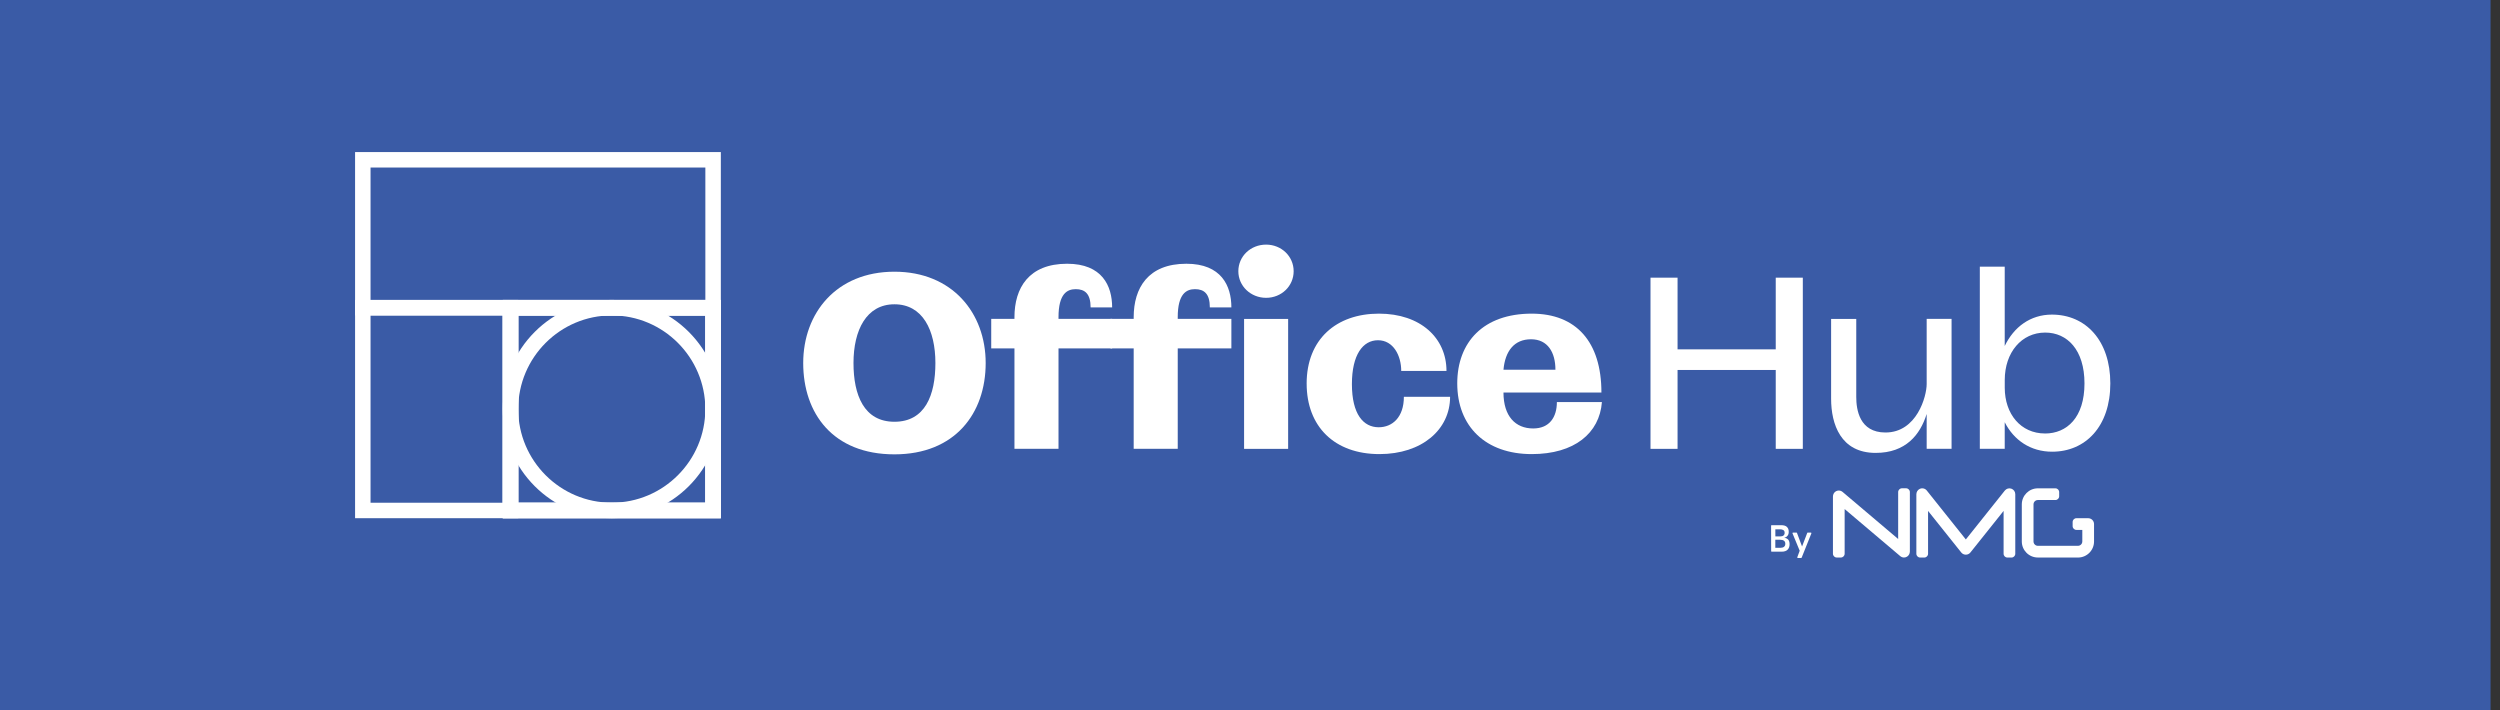 <svg xmlns="http://www.w3.org/2000/svg" width="169" height="48" viewBox="0 0 169 48" fill="none"><rect x="0" y="0" width="169" height="48" fill="#333333" stroke="none"/><rect width="168.36" height="48" fill="#3A5BA6"></rect><g clip-path="url(#clip0_2390_22356)"><path d="M54.297 24.541C54.297 21.171 56.53 18.367 60.464 18.367C64.383 18.367 66.632 21.171 66.632 24.541C66.632 27.943 64.56 30.714 60.464 30.714C56.303 30.714 54.297 27.943 54.297 24.541ZM60.464 28.511C62.536 28.511 63.233 26.713 63.233 24.541C63.233 22.32 62.374 20.57 60.464 20.57C58.569 20.57 57.696 22.32 57.696 24.541C57.696 26.713 58.408 28.511 60.464 28.511Z" fill="white"></path><path d="M68.577 23.55H67.007V21.557H68.577V21.444C68.577 19.466 69.549 17.829 72.138 17.829C74.502 17.829 75.181 19.32 75.181 20.779H73.725C73.725 19.855 73.337 19.547 72.721 19.547C72.138 19.547 71.555 19.855 71.555 21.444V21.557H75.181V23.55H71.555V30.34H68.577V23.55Z" fill="white"></path><path d="M76.637 23.55H75.067V21.557H76.637V21.444C76.637 19.466 77.608 17.829 80.198 17.829C82.562 17.829 83.241 19.32 83.241 20.779H81.785C81.785 19.855 81.396 19.547 80.781 19.547C80.198 19.547 79.615 19.855 79.615 21.444V21.557H83.241V23.55H79.615V30.34H76.637V23.55Z" fill="white"></path><path d="M85.589 16.536C86.626 16.536 87.451 17.329 87.451 18.334C87.451 19.34 86.626 20.133 85.589 20.133C84.552 20.133 83.712 19.34 83.712 18.334C83.712 17.329 84.537 16.536 85.589 16.536ZM84.1 21.56H87.078V30.343H84.1V21.56Z" fill="white"></path><path d="M88.329 25.933C88.329 22.935 90.335 21.202 93.217 21.202C96.033 21.202 97.782 22.854 97.782 25.074H94.723C94.723 24.036 94.188 23 93.153 23C92.134 23 91.389 23.973 91.389 25.966C91.389 28.007 92.166 28.883 93.201 28.883C94.125 28.883 94.902 28.204 94.902 26.825H98.026C98.026 29.045 96.116 30.697 93.251 30.697C90.208 30.697 88.33 28.833 88.33 25.933H88.329Z" fill="white"></path><path d="M98.51 25.918C98.51 23.131 100.274 21.202 103.545 21.202C106.556 21.202 108.256 23.114 108.256 26.534H101.635C101.635 28.138 102.444 28.964 103.643 28.964C104.743 28.964 105.245 28.202 105.245 27.181H108.289C108.127 29.288 106.427 30.697 103.545 30.697C100.436 30.697 98.51 28.833 98.51 25.916V25.918ZM105.147 24.993C105.147 23.826 104.63 22.935 103.497 22.935C102.364 22.935 101.748 23.728 101.635 24.993H105.147Z" fill="white"></path><path d="M111.574 18.77H113.403V23.616H120.04V18.77H121.87V30.342H120.04V25.01H113.403V30.342H111.574V18.77Z" fill="white"></path><path d="M130.241 27.991C129.804 29.386 128.833 30.616 126.794 30.616C124.429 30.616 123.783 28.671 123.783 26.953V21.558H125.483V26.84C125.483 27.683 125.693 29.237 127.459 29.237C129.579 29.237 130.243 26.79 130.243 25.964V21.556H131.926V30.339H130.243V27.989L130.241 27.991Z" fill="white"></path><path d="M133.836 18.026H135.519V23.389C136.135 22.108 137.25 21.267 138.709 21.267C140.992 21.267 142.658 23.017 142.658 25.918C142.658 28.835 140.975 30.535 138.724 30.535C137.268 30.535 136.135 29.757 135.519 28.542V30.341H133.836V18.024V18.026ZM138.239 29.305C139.728 29.305 140.911 28.219 140.911 25.918C140.911 23.649 139.745 22.482 138.256 22.482C136.654 22.482 135.521 23.826 135.521 25.69V26.208C135.521 27.991 136.606 29.303 138.241 29.303L138.239 29.305Z" fill="white"></path><path d="M128.71 37.688C128.618 37.688 128.528 37.655 128.455 37.593L124.698 34.412V37.432C124.698 37.574 124.582 37.688 124.442 37.688H124.163C124.02 37.688 123.907 37.572 123.907 37.432V33.569C123.907 33.436 123.966 33.307 124.076 33.232C124.226 33.128 124.422 33.139 124.559 33.255L128.316 36.436V33.264C128.316 33.122 128.432 33.008 128.572 33.008H128.851C128.993 33.008 129.107 33.124 129.107 33.264V37.279C129.107 37.42 129.038 37.555 128.918 37.628C128.855 37.669 128.782 37.688 128.71 37.688Z" fill="white"></path><path d="M132.89 37.496C132.769 37.496 132.655 37.442 132.58 37.347L130.337 34.538V37.434C130.337 37.577 130.222 37.69 130.081 37.69H129.802C129.66 37.69 129.546 37.575 129.546 37.434V33.419C129.546 33.265 129.629 33.119 129.77 33.051C129.939 32.968 130.139 33.017 130.252 33.161L132.89 36.467L135.527 33.161C135.633 33.03 135.808 32.978 135.968 33.034C136.128 33.09 136.233 33.24 136.233 33.407V37.434C136.233 37.577 136.118 37.69 135.978 37.69H135.699C135.556 37.69 135.443 37.575 135.443 37.434V34.538L133.2 37.347C133.125 37.442 133.011 37.496 132.89 37.496Z" fill="white"></path><path d="M140.47 37.688H137.759C137.159 37.688 136.674 37.201 136.674 36.602V34.097C136.674 33.496 137.161 33.011 137.759 33.011H138.944C139.087 33.011 139.2 33.126 139.2 33.267V33.546C139.2 33.689 139.085 33.802 138.944 33.802H137.759C137.598 33.802 137.465 33.933 137.465 34.097V36.602C137.465 36.764 137.596 36.897 137.759 36.897H140.47C140.631 36.897 140.764 36.766 140.764 36.602V35.822H140.366C140.224 35.822 140.11 35.707 140.11 35.566V35.287C140.11 35.144 140.225 35.031 140.366 35.031H141.16C141.38 35.031 141.557 35.208 141.557 35.428V36.604C141.557 37.205 141.07 37.69 140.472 37.69L140.47 37.688Z" fill="white"></path><path d="M120.788 35.615C120.875 35.69 120.917 35.796 120.917 35.931V35.971C120.917 36.07 120.888 36.154 120.833 36.222C120.777 36.291 120.702 36.333 120.609 36.351C120.731 36.366 120.821 36.41 120.883 36.48C120.944 36.549 120.975 36.653 120.975 36.79C120.975 36.952 120.929 37.075 120.838 37.163C120.748 37.252 120.611 37.294 120.432 37.294H119.765C119.746 37.294 119.73 37.279 119.73 37.26L119.726 35.536C119.726 35.517 119.742 35.502 119.761 35.502H120.407C120.577 35.502 120.704 35.538 120.79 35.613L120.788 35.615ZM120.563 36.2C120.613 36.158 120.64 36.104 120.64 36.035V35.998C120.64 35.929 120.613 35.875 120.558 35.837C120.502 35.8 120.427 35.781 120.332 35.781H120.013L120.015 36.262H120.34C120.438 36.262 120.513 36.241 120.565 36.2H120.563ZM120.602 36.959C120.658 36.913 120.686 36.851 120.686 36.772V36.751C120.686 36.665 120.656 36.599 120.596 36.555C120.536 36.509 120.45 36.487 120.334 36.487H120.011V37.031H120.365C120.465 37.031 120.544 37.007 120.6 36.963L120.602 36.959Z" fill="white"></path><path d="M122.45 36.053L121.792 37.698C121.786 37.711 121.775 37.719 121.759 37.719H121.528C121.503 37.719 121.488 37.694 121.496 37.671L121.659 37.231L121.172 36.051C121.163 36.028 121.18 36.003 121.205 36.003H121.444C121.459 36.003 121.471 36.013 121.476 36.026L121.819 36.943L122.169 36.026C122.175 36.013 122.186 36.003 122.202 36.003H122.417C122.442 36.003 122.459 36.028 122.45 36.051V36.053Z" fill="white"></path><path d="M48.728 35.032H33.986V20.277H48.728V35.032ZM35.032 33.984H47.683V21.324H35.032V33.984Z" fill="white"></path><path d="M35.034 35.032H24.003V20.277H35.034V35.032ZM25.049 33.984H33.987V21.324H25.049V33.984Z" fill="white"></path><path d="M48.729 21.324H24.003V10.28H48.729V21.324ZM25.049 20.276H47.682V11.327H25.049V20.276Z" fill="white"></path><path d="M48.728 35.032H33.986V20.277H48.728V35.032ZM35.032 33.984H47.683V21.324H35.032V33.984Z" fill="white"></path><path d="M48.728 35.032H33.986V20.277H48.728V35.032ZM35.032 33.984H47.683V21.324H35.032V33.984Z" fill="white"></path><path d="M41.356 35.029C37.293 35.029 33.986 31.719 33.986 27.652C33.986 23.585 37.293 20.274 41.356 20.274C45.419 20.274 48.726 23.585 48.726 27.652C48.726 31.719 45.419 35.029 41.356 35.029ZM41.356 21.322C37.87 21.322 35.032 24.162 35.032 27.652C35.032 31.143 37.87 33.982 41.356 33.982C44.842 33.982 47.679 31.141 47.679 27.652C47.679 24.16 44.842 21.322 41.356 21.322Z" fill="white"></path></g><defs><clipPath id="clip0_2390_22356"><rect width="120.36" height="27.44" fill="white" transform="translate(24 10.28)"></rect></clipPath></defs></svg>
